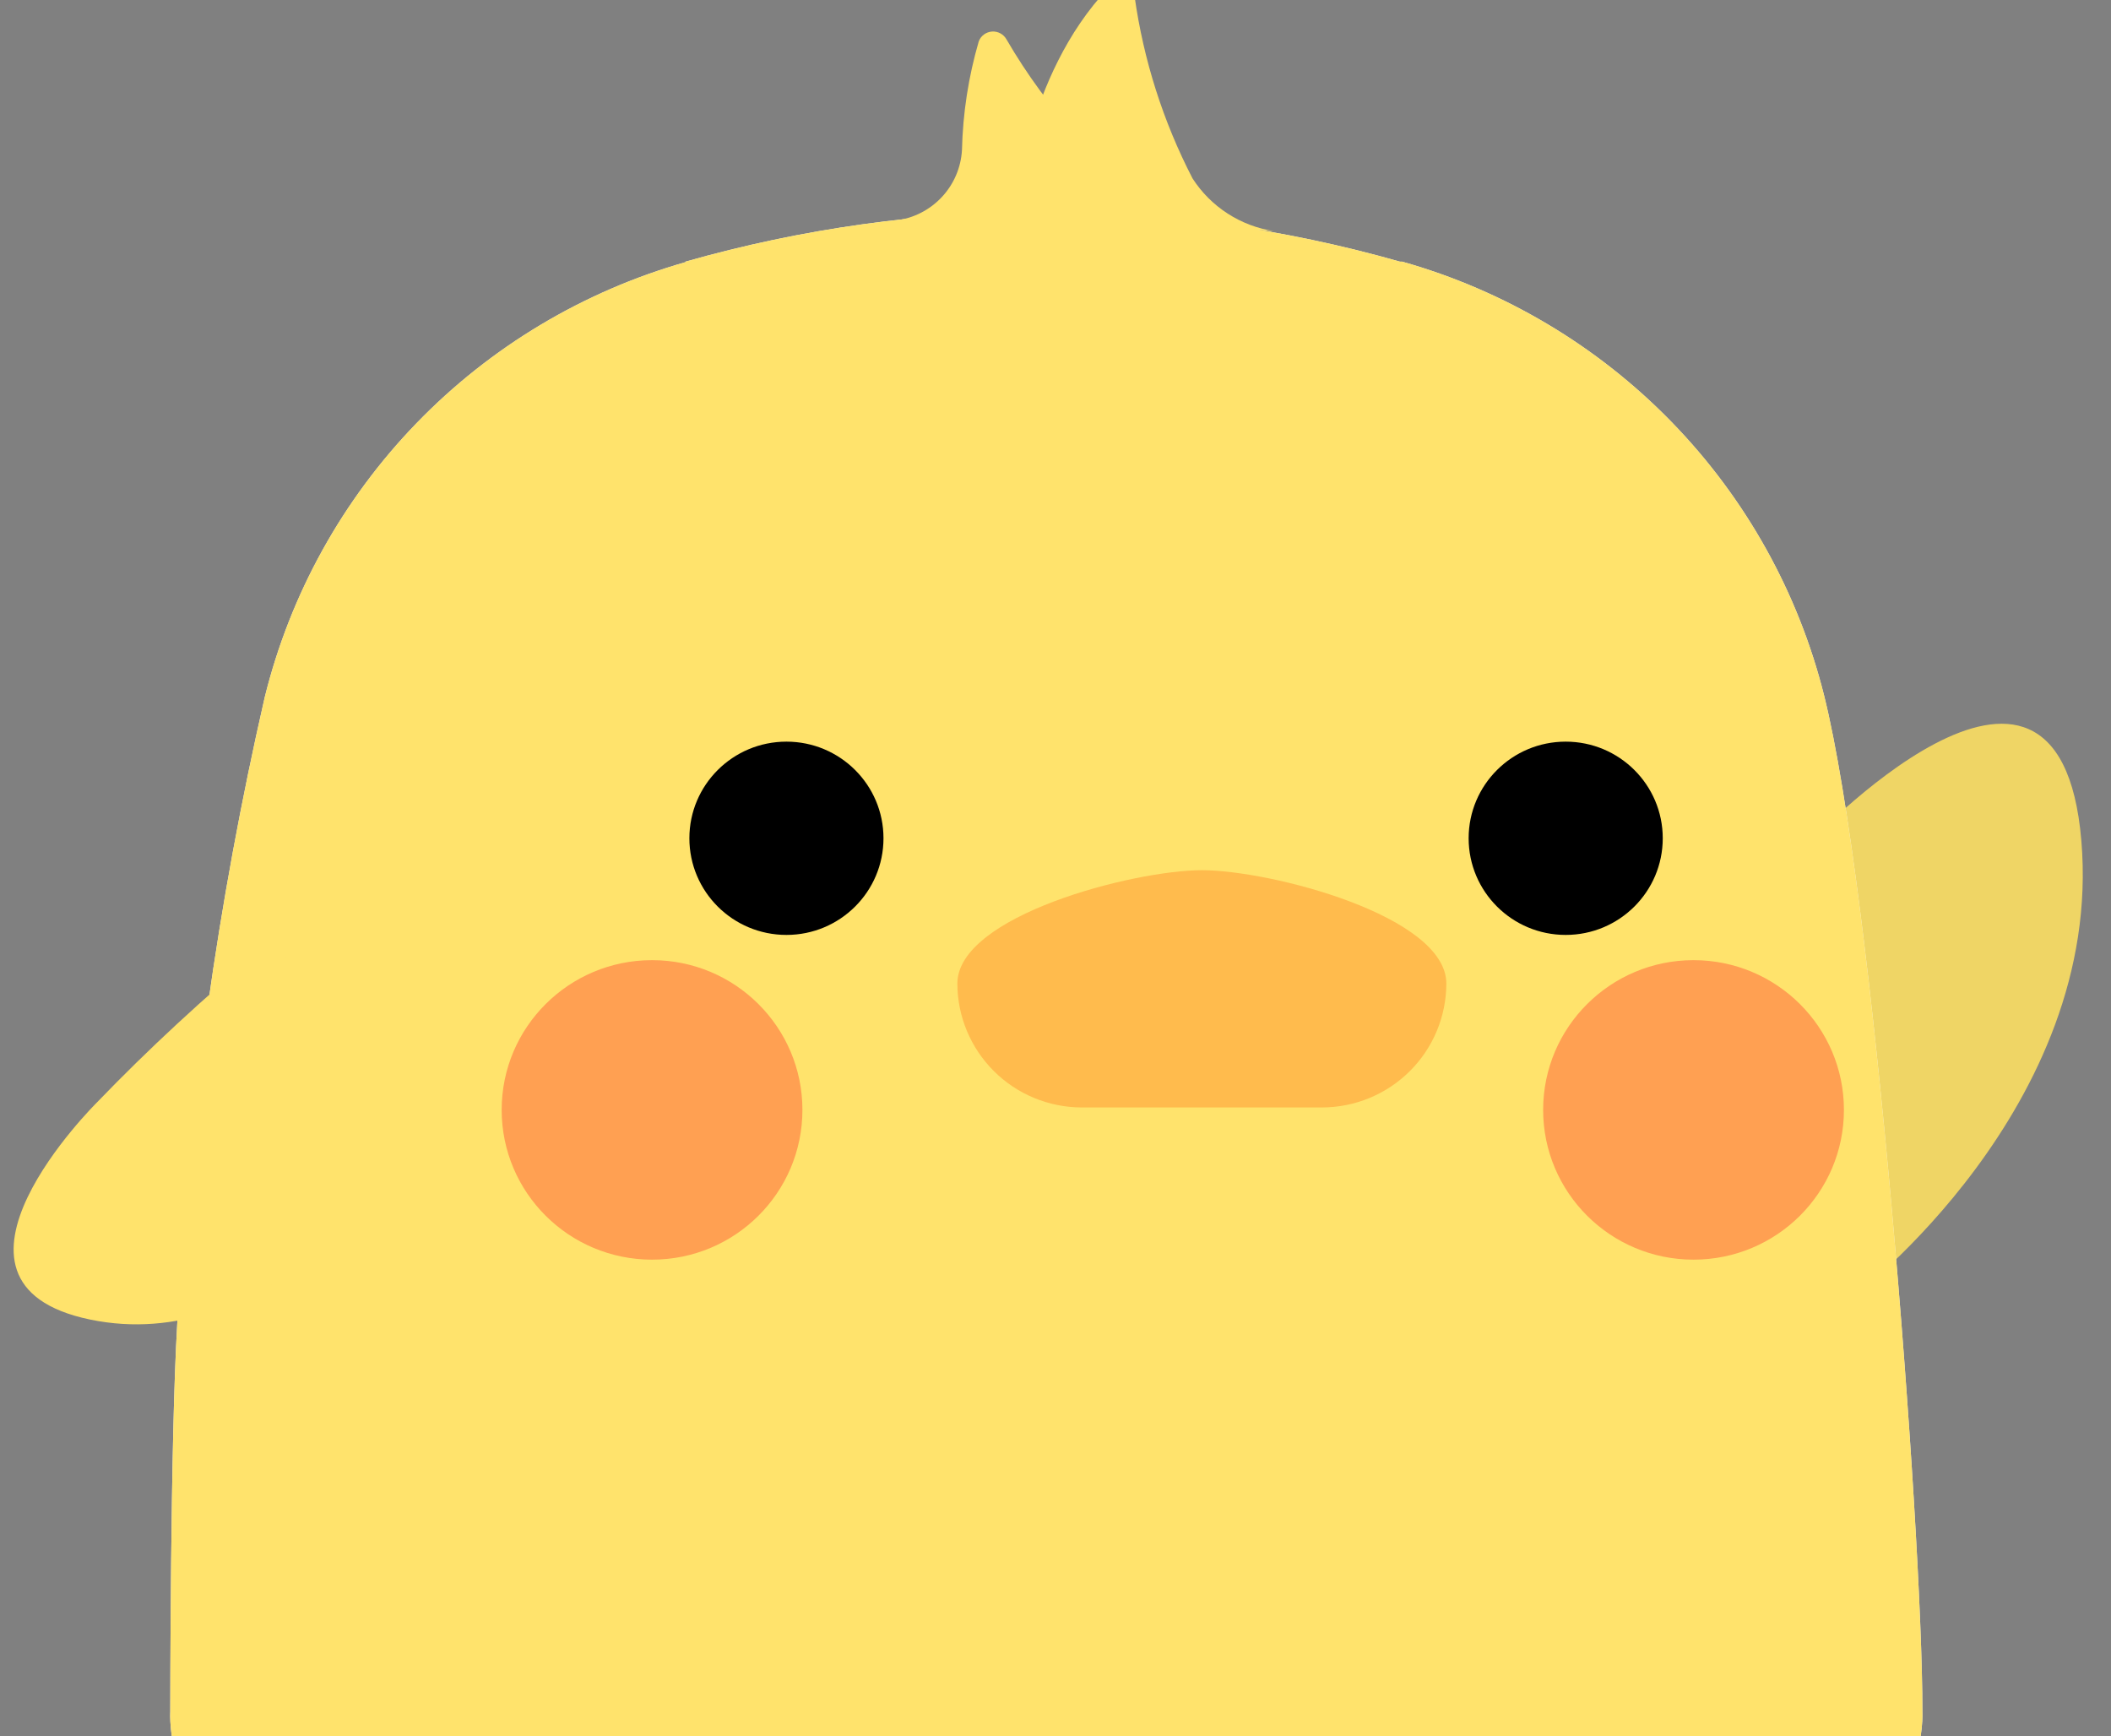 <svg width="62" height="51" viewBox="0 0 62 51" fill="none" xmlns="http://www.w3.org/2000/svg">
<rect x="0" y="0" width="62" height="51" fill="#808080" stroke="none"/>
<g id="hackerButton_duck" clip-path="url(#clip0_437_2090)">
<path id="Vector" d="M53.016 24.874C53.016 24.874 60.467 16.862 61.129 24.688C61.791 32.513 54.425 38.1 54.425 38.1L49.961 42.41L46.561 32.232C48.711 29.535 50.866 27.078 53.016 24.874Z" fill="#EFD565"/>
<path id="Vector_2" d="M20.132 7.685C26.99 5.732 34.26 5.732 41.118 7.685H41.182C44.19 8.534 46.919 10.159 49.095 12.395C51.27 14.631 52.815 17.4 53.572 20.421C55.01 26.175 56.461 44.767 56.461 50.271C56.461 50.271 57.18 61.664 30.679 61.664C4.179 61.664 5.001 50.271 5.001 50.271C5.001 50.271 5.001 42.324 5.206 38.878C5.531 32.685 6.39 26.531 7.774 20.485C8.52 17.457 10.057 14.68 12.229 12.434C14.4 10.189 17.129 8.555 20.138 7.698L20.132 7.685Z" fill="#F2F2F2"/>
<path id="Vector_3" d="M20.132 7.685C26.99 5.732 34.26 5.732 41.118 7.685H41.182C44.19 8.534 46.919 10.159 49.095 12.395C51.27 14.631 52.815 17.4 53.572 20.421C55.01 26.175 56.461 44.767 56.461 50.271C56.461 50.271 57.18 61.664 30.679 61.664C4.179 61.664 5.001 50.271 5.001 50.271C5.001 50.271 5.001 42.324 5.206 38.878C5.531 32.685 6.39 26.531 7.774 20.485C8.52 17.457 10.057 14.68 12.229 12.434C14.4 10.189 17.129 8.555 20.138 7.698L20.132 7.685Z" fill="#FFE36C"/>
<path id="Vector_4" d="M45.984 27.46C47.559 27.46 48.835 26.189 48.835 24.621C48.835 23.054 47.559 21.783 45.984 21.783C44.41 21.783 43.134 23.054 43.134 24.621C43.134 26.189 44.41 27.46 45.984 27.46Z" fill="black"/>
<path id="Vector_5" d="M23.098 27.46C24.672 27.46 25.948 26.189 25.948 24.621C25.948 23.054 24.672 21.783 23.098 21.783C21.523 21.783 20.247 23.054 20.247 24.621C20.247 26.189 21.523 27.46 23.098 27.46Z" fill="black"/>
<path id="Vector_6" d="M19.151 36.998C21.59 36.998 23.567 35.029 23.567 32.599C23.567 30.17 21.59 28.201 19.151 28.201C16.711 28.201 14.734 30.17 14.734 32.599C14.734 35.029 16.711 36.998 19.151 36.998Z" fill="#FFA052"/>
<path id="Vector_7" d="M49.739 36.998C52.178 36.998 54.156 35.029 54.156 32.599C54.156 30.17 52.178 28.201 49.739 28.201C47.3 28.201 45.322 30.17 45.322 32.599C45.322 35.029 47.3 36.998 49.739 36.998Z" fill="#FFA052"/>
<path id="Vector_8" d="M38.826 32.528H31.765C30.798 32.524 29.871 32.14 29.188 31.458C28.505 30.776 28.12 29.853 28.118 28.89C28.118 26.895 33.293 25.559 35.302 25.559C37.305 25.559 42.479 26.895 42.479 28.89C42.477 29.854 42.092 30.778 41.407 31.46C40.723 32.142 39.795 32.526 38.826 32.528Z" fill="#FFBB4D"/>
<path id="Vector_9" d="M29.812 6.22C29.812 6.22 30.082 2.249 32.553 -0.353C32.612 -0.414 32.687 -0.457 32.77 -0.477C32.852 -0.498 32.939 -0.494 33.02 -0.468C33.1 -0.441 33.172 -0.392 33.226 -0.326C33.279 -0.261 33.313 -0.181 33.324 -0.097C33.586 1.765 34.161 3.57 35.025 5.241C35.291 5.654 35.642 6.006 36.055 6.272C36.468 6.539 36.933 6.715 37.419 6.789" fill="#FFE36C"/>
<path id="Vector_10" d="M34.345 6.391C32.393 5.009 30.762 3.226 29.563 1.161C29.522 1.086 29.46 1.023 29.385 0.982C29.31 0.94 29.224 0.921 29.139 0.926C29.053 0.932 28.97 0.961 28.901 1.012C28.831 1.063 28.778 1.132 28.747 1.212C28.444 2.252 28.278 3.326 28.253 4.409C28.223 4.922 28.015 5.41 27.663 5.786C27.312 6.163 26.839 6.406 26.327 6.474" fill="#FFE36C"/>
<path id="Vector_11" d="M2.856 32.371C2.856 32.371 -2.526 37.684 2.645 38.757C7.816 39.83 11.592 34.414 11.592 34.414L14.493 31.197L7.795 27.798C5.987 29.304 4.338 30.831 2.856 32.371Z" fill="#FFE36C"/>
</g>
<defs>
<clipPath id="clip0_437_2090">
<rect width="62" height="51" fill="white"/>
</clipPath>
</defs>
</svg>
